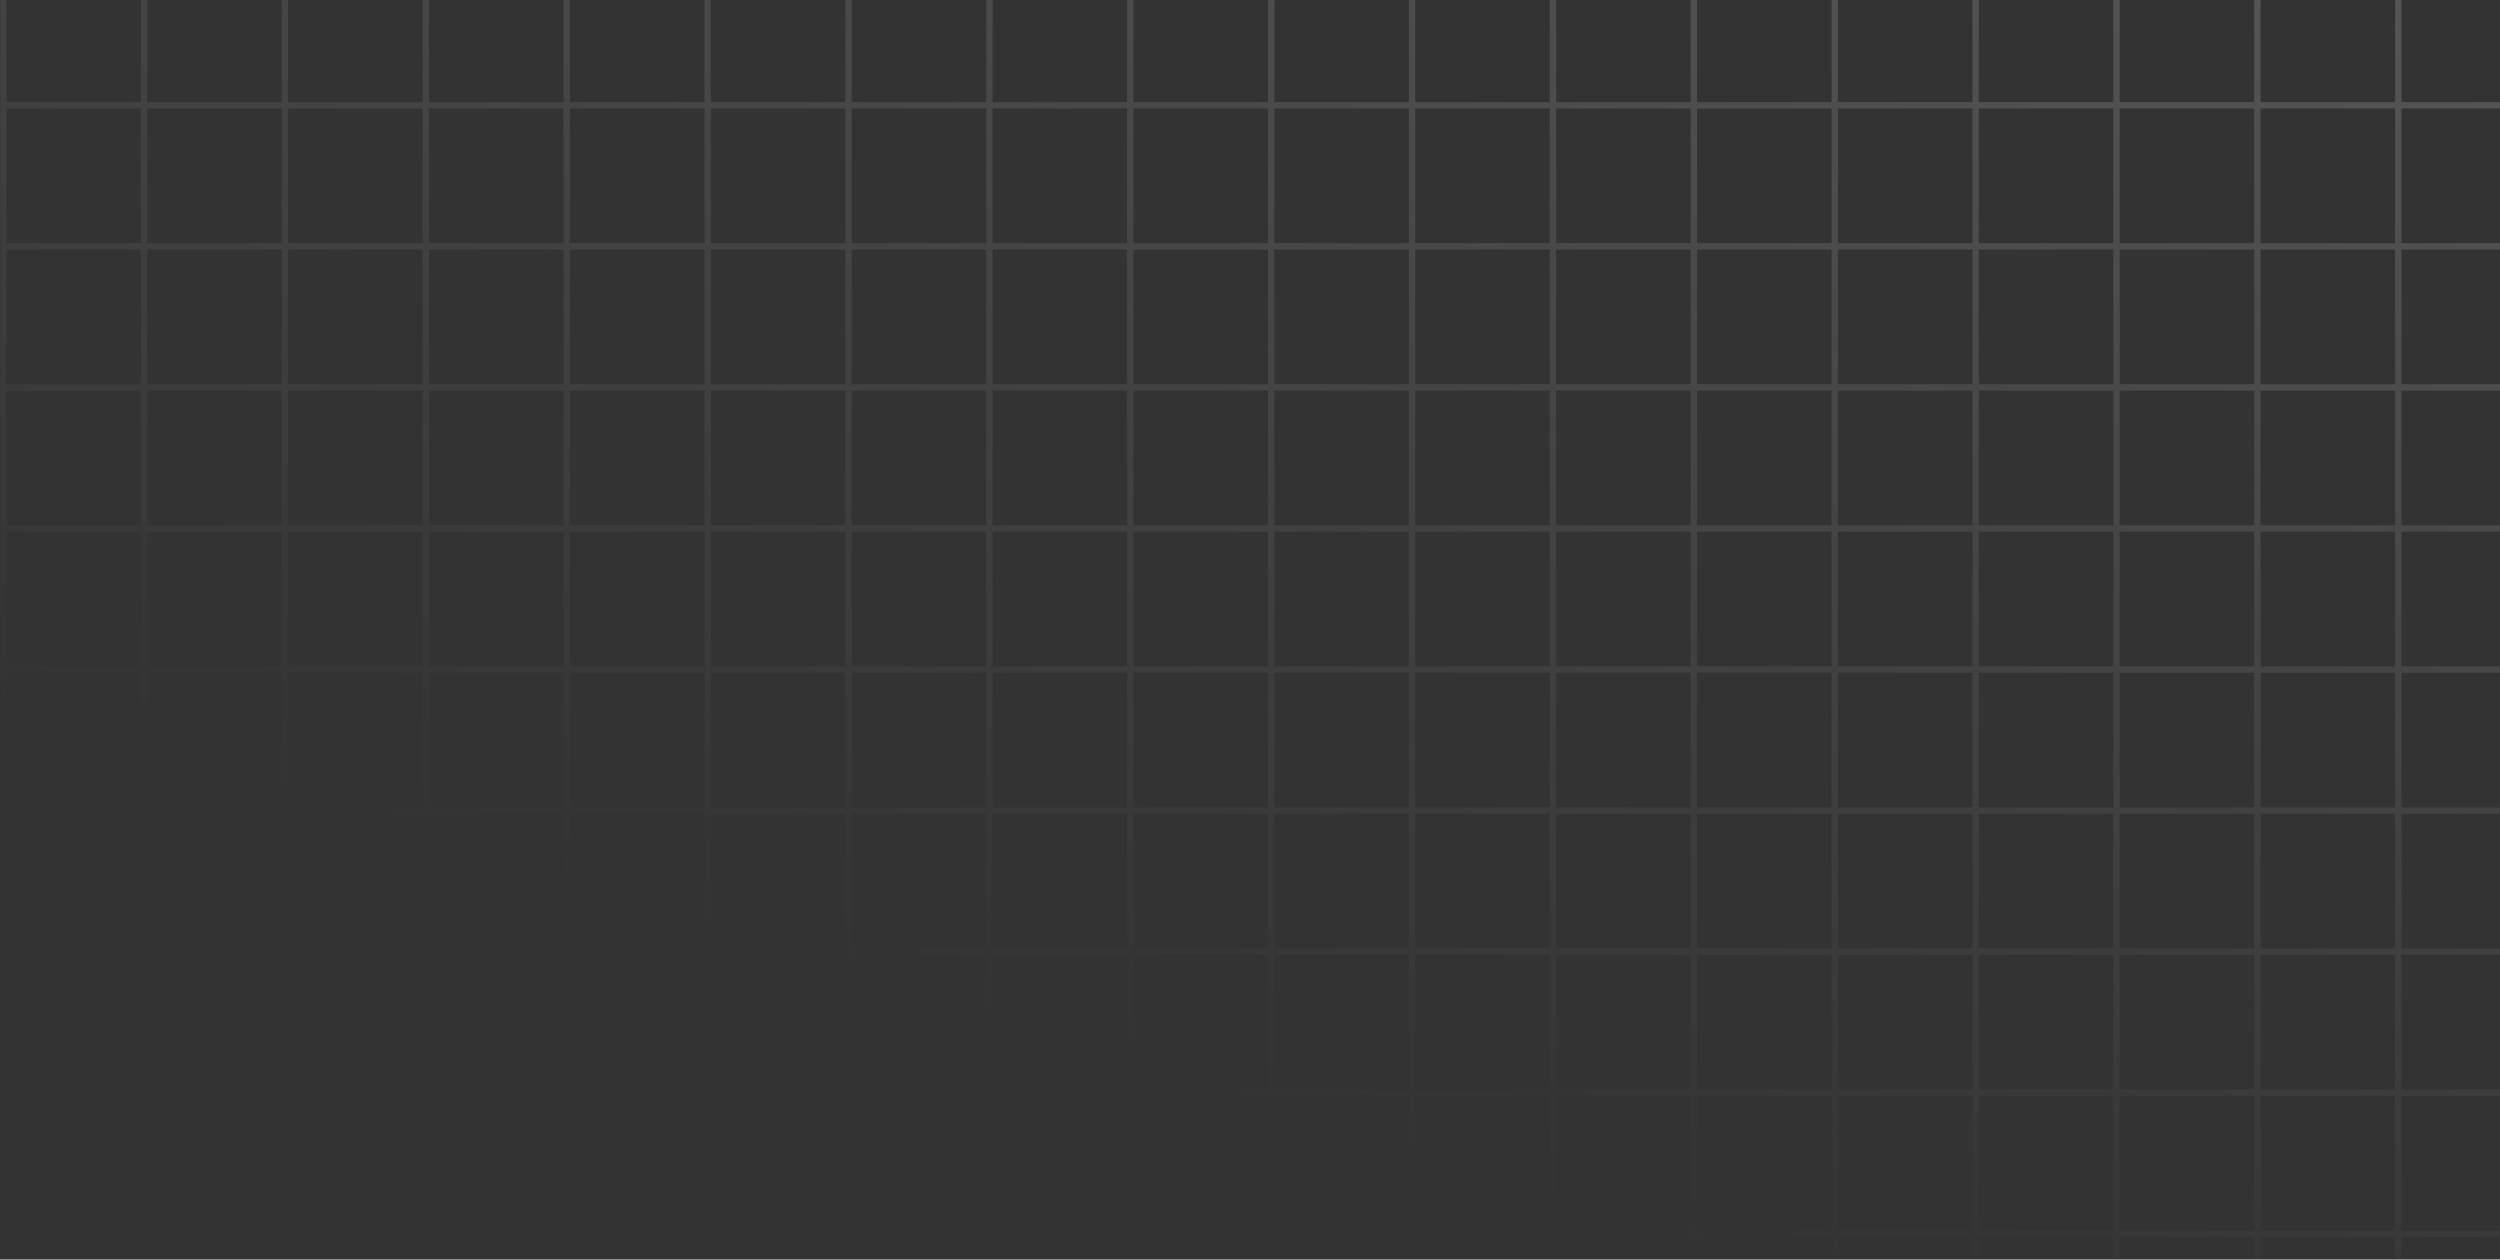 <svg width="786" height="396" viewBox="0 0 786 396" fill="none" xmlns="http://www.w3.org/2000/svg">
<rect x="0" y="0" width="786" height="396" fill="#333333" stroke="none"/>
<mask id="mask0_595_57005" style="mask-type:alpha" maskUnits="userSpaceOnUse" x="0" y="-148" width="1150" height="544">
<rect x="1150" y="396" width="1150" height="544" transform="rotate(-180 1150 396)" fill="url(#paint0_linear_595_57005)"/>
</mask>
<g mask="url(#mask0_595_57005)">
<path d="M45.295 -233H1V-188.65M45.295 -233V-188.65M45.295 -233H89.591M45.295 -188.65H1M45.295 -188.65V-144.3M45.295 -188.65H89.591M1 -188.65V-144.3M45.295 -144.3H1M45.295 -144.3V-99.95M45.295 -144.3H89.591M1 -144.3V-99.95M45.295 -99.95H1M45.295 -99.95V-55.6M45.295 -99.95H89.591M1 -99.95V-55.6M45.295 -55.6H1M45.295 -55.6V-11.25M45.295 -55.6H89.591M1 -55.6V-11.25M45.295 -11.25H1M45.295 -11.25V33.1M45.295 -11.25H89.591M1 -11.25V33.1M45.295 33.1H1M45.295 33.1V77.45M45.295 33.1H89.591M1 33.1V77.45M45.295 77.45H1M45.295 77.45V121.8M45.295 77.45H89.591M1 77.45V121.8M45.295 121.8H1M45.295 121.8V166.15M45.295 121.8H89.591M1 121.8V166.15M45.295 166.15H1M45.295 166.15V210.5M45.295 166.15H89.591M1 166.15V210.5M45.295 210.5H1M45.295 210.5V254.85M45.295 210.5H89.591M1 210.5V254.85M45.295 254.85H1M45.295 254.85V299.2M45.295 254.85H89.591M1 254.85V299.2M45.295 299.2H1M45.295 299.2V343.55M45.295 299.2H89.591M1 299.2V343.55M45.295 343.55H1M45.295 343.55V387.9M45.295 343.55H89.591M1 343.55V387.9M45.295 387.9H1M45.295 387.9V432.25M45.295 387.9H89.591M1 387.9V432.25M45.295 432.25H1M45.295 432.25V476.6M45.295 432.25H89.591M1 432.25V476.6M45.295 476.6H1M45.295 476.6V520.95M45.295 476.6H89.591M1 476.6V520.95M45.295 520.95H1M45.295 520.95V565.3M45.295 520.95H89.591M1 520.95V565.3M45.295 565.3H1M45.295 565.3V609.65M45.295 565.3H89.591M1 565.3V609.65M45.295 609.65H1M45.295 609.65V654M45.295 609.65H89.591M1 609.65V654H45.295M45.295 654H89.591M89.591 -233V-188.65M89.591 -233H133.886M89.591 -188.65V-144.3M89.591 -188.65H133.886M89.591 -144.3V-99.95M89.591 -144.3H133.886M89.591 -99.95V-55.6M89.591 -99.95H133.886M89.591 -55.6V-11.25M89.591 -55.6H133.886M89.591 -11.25V33.1M89.591 -11.25H133.886M89.591 33.1V77.45M89.591 33.1H133.886M89.591 77.45V121.8M89.591 77.45H133.886M89.591 121.8V166.15M89.591 121.8H133.886M89.591 166.15V210.5M89.591 166.15H133.886M89.591 210.5V254.85M89.591 210.5H133.886M89.591 254.85V299.2M89.591 254.85H133.886M89.591 299.2V343.55M89.591 299.2H133.886M89.591 343.55V387.9M89.591 343.55H133.886M89.591 387.9V432.25M89.591 387.9H133.886M89.591 432.25V476.6M89.591 432.25H133.886M89.591 476.6V520.95M89.591 476.6H133.886M89.591 520.95V565.3M89.591 520.95H133.886M89.591 565.3V609.65M89.591 565.3H133.886M89.591 609.65V654M89.591 609.65H133.886M89.591 654H133.886M133.886 -233V-188.65M133.886 -233H178.182M133.886 -188.65V-144.3M133.886 -188.65H178.182M133.886 -144.3V-99.95M133.886 -144.3H178.182M133.886 -99.95V-55.6M133.886 -99.95H178.182M133.886 -55.6V-11.25M133.886 -55.6H178.182M133.886 -11.25V33.1M133.886 -11.25H178.182M133.886 33.1V77.45M133.886 33.1H178.182M133.886 77.45V121.8M133.886 77.45H178.182M133.886 121.8V166.15M133.886 121.8H178.182M133.886 166.15V210.5M133.886 166.15H178.182M133.886 210.5V254.85M133.886 210.5H178.182M133.886 254.85V299.2M133.886 254.85H178.182M133.886 299.2V343.55M133.886 299.2H178.182M133.886 343.55V387.9M133.886 343.55H178.182M133.886 387.9V432.25M133.886 387.9H178.182M133.886 432.25V476.6M133.886 432.25H178.182M133.886 476.6V520.95M133.886 476.6H178.182M133.886 520.95V565.3M133.886 520.95H178.182M133.886 565.3V609.65M133.886 565.3H178.182M133.886 609.65V654M133.886 609.65H178.182M133.886 654H178.182M178.182 -233V-188.65M178.182 -233H222.477M178.182 -188.65V-144.3M178.182 -188.65H222.477M178.182 -144.3V-99.95M178.182 -144.3H222.477M178.182 -99.95V-55.6M178.182 -99.95H222.477M178.182 -55.6V-11.25M178.182 -55.6H222.477M178.182 -11.25V33.1M178.182 -11.25H222.477M178.182 33.1V77.45M178.182 33.1H222.477M178.182 77.45V121.8M178.182 77.45H222.477M178.182 121.8V166.15M178.182 121.8H222.477M178.182 166.15V210.5M178.182 166.15H222.477M178.182 210.5V254.85M178.182 210.5H222.477M178.182 254.85V299.2M178.182 254.85H222.477M178.182 299.2V343.55M178.182 299.2H222.477M178.182 343.55V387.9M178.182 343.55H222.477M178.182 387.9V432.25M178.182 387.9H222.477M178.182 432.25V476.6M178.182 432.25H222.477M178.182 476.6V520.95M178.182 476.6H222.477M178.182 520.95V565.3M178.182 520.95H222.477M178.182 565.3V609.65M178.182 565.3H222.477M178.182 609.65V654M178.182 609.65H222.477M178.182 654H222.477M222.477 -233V-188.65M222.477 -233H266.773M222.477 -188.65V-144.3M222.477 -188.65H266.773M222.477 -144.3V-99.95M222.477 -144.3H266.773M222.477 -99.95V-55.6M222.477 -99.95H266.773M222.477 -55.6V-11.25M222.477 -55.6H266.773M222.477 -11.25V33.1M222.477 -11.25H266.773M222.477 33.1V77.45M222.477 33.1H266.773M222.477 77.45V121.8M222.477 77.45H266.773M222.477 121.8V166.15M222.477 121.8H266.773M222.477 166.15V210.5M222.477 166.15H266.773M222.477 210.5V254.85M222.477 210.5H266.773M222.477 254.85V299.2M222.477 254.85H266.773M222.477 299.2V343.55M222.477 299.2H266.773M222.477 343.55V387.9M222.477 343.55H266.773M222.477 387.9V432.25M222.477 387.9H266.773M222.477 432.25V476.6M222.477 432.25H266.773M222.477 476.6V520.95M222.477 476.6H266.773M222.477 520.95V565.3M222.477 520.95H266.773M222.477 565.3V609.65M222.477 565.3H266.773M222.477 609.65V654M222.477 609.65H266.773M222.477 654H266.773M266.773 -233V-188.65M266.773 -233H311.068M266.773 -188.65V-144.3M266.773 -188.65H311.068M266.773 -144.3V-99.95M266.773 -144.3H311.068M266.773 -99.95V-55.6M266.773 -99.95H311.068M266.773 -55.6V-11.25M266.773 -55.6H311.068M266.773 -11.25V33.1M266.773 -11.25H311.068M266.773 33.1V77.45M266.773 33.1H311.068M266.773 77.45V121.8M266.773 77.45H311.068M266.773 121.8V166.15M266.773 121.8H311.068M266.773 166.15V210.5M266.773 166.15H311.068M266.773 210.5V254.85M266.773 210.5H311.068M266.773 254.85V299.2M266.773 254.85H311.068M266.773 299.2V343.55M266.773 299.2H311.068M266.773 343.55V387.9M266.773 343.55H311.068M266.773 387.9V432.25M266.773 387.9H311.068M266.773 432.25V476.6M266.773 432.25H311.068M266.773 476.6V520.95M266.773 476.6H311.068M266.773 520.95V565.3M266.773 520.95H311.068M266.773 565.3V609.65M266.773 565.3H311.068M266.773 609.65V654M266.773 609.65H311.068M266.773 654H311.068M311.068 -233V-188.65M311.068 -233H355.364M311.068 -188.65V-144.3M311.068 -188.65H355.364M311.068 -144.3V-99.95M311.068 -144.3H355.364M311.068 -99.95V-55.6M311.068 -99.95H355.364M311.068 -55.6V-11.25M311.068 -55.6H355.364M311.068 -11.25V33.1M311.068 -11.25H355.364M311.068 33.1V77.45M311.068 33.1H355.364M311.068 77.45H355.364M311.068 77.45V121.8M311.068 121.8V166.15M311.068 121.8H355.364M311.068 166.15V210.5M311.068 166.15H355.364M311.068 210.5V254.85M311.068 210.5H355.364M311.068 254.85V299.2M311.068 254.85H355.364M311.068 299.2V343.55M311.068 299.2H355.364M311.068 343.55V387.9M311.068 343.55H355.364M311.068 387.9V432.25M311.068 387.9H355.364M311.068 432.25V476.6M311.068 432.25H355.364M311.068 476.6V520.95M311.068 476.6H355.364M311.068 520.95V565.3M311.068 520.95H355.364M311.068 565.3V609.65M311.068 565.3H355.364M311.068 609.65V654M311.068 609.65H355.364M311.068 654H355.364M355.364 -233V-188.65M355.364 -233H399.659M355.364 -188.65V-144.3M355.364 -188.65H399.659M355.364 -144.3V-99.95M355.364 -144.3H399.659M355.364 -99.95V-55.6M355.364 -99.95H399.659M355.364 -55.6V-11.25M355.364 -55.6H399.659M355.364 -11.25V33.1M355.364 -11.25H399.659M355.364 33.1V77.45M355.364 33.1H399.659M355.364 77.45V121.8M355.364 77.45H399.659M355.364 121.8V166.15M355.364 121.8H399.659M355.364 166.15V210.5M355.364 166.15H399.659M355.364 210.5V254.85M355.364 210.5H399.659M355.364 254.85V299.2M355.364 254.85H399.659M355.364 299.2V343.55M355.364 299.2H399.659M355.364 343.55V387.9M355.364 343.55C355.364 343.55 382.361 343.55 399.659 343.55M355.364 387.9V432.25M355.364 387.9H399.659M355.364 432.25V476.6M355.364 432.25H399.659M355.364 476.6V520.95M355.364 476.6H399.659M355.364 520.95V565.3M355.364 520.95H399.659M355.364 565.3V609.65M355.364 565.3H399.659M355.364 609.65V654M355.364 609.65H399.659M355.364 654H399.659M399.659 -233V-188.65M399.659 -233H443.955M399.659 -188.65V-144.3M399.659 -188.65H443.955M399.659 -144.3V-99.95M399.659 -144.3H443.955M399.659 -99.95V-55.6M399.659 -99.95H443.955M399.659 -55.6V-11.25M399.659 -55.6H443.955M399.659 -11.25V33.1M399.659 -11.25H443.955M399.659 33.1V77.45M399.659 33.1H443.955M399.659 77.45V121.8M399.659 77.45H443.955M399.659 121.8V166.15M399.659 121.8H443.955M399.659 166.15V210.5M399.659 166.15H443.955M399.659 210.5V254.85M399.659 210.5H443.955M399.659 254.85V299.2M399.659 254.85H443.955M399.659 299.2C399.659 299.2 399.659 326.23 399.659 343.55M399.659 299.2H443.955M399.659 343.55C399.659 360.87 399.659 387.9 399.659 387.9M399.659 343.55C416.958 343.55 443.955 343.55 443.955 343.55M399.659 387.9V432.25M399.659 387.9H443.955M399.659 432.25V476.6M399.659 432.25H443.955M399.659 476.6V520.95M399.659 476.6H443.955M399.659 520.95V565.3M399.659 520.95H443.955M399.659 565.3V609.65M399.659 565.3H443.955M399.659 609.65V654M399.659 609.65H443.955M399.659 654H443.955M443.955 -233V-188.65M443.955 -233H488.25M443.955 -188.65V-144.3M443.955 -188.65H488.25M443.955 -144.3V-99.95M443.955 -144.3H488.25M443.955 -99.95V-55.6M443.955 -99.95H488.25M443.955 -55.6V-11.25M443.955 -55.6H488.25M443.955 -11.25V33.1M443.955 -11.25H488.25M443.955 33.1V77.45M443.955 33.1H488.25M443.955 77.45V121.8M443.955 77.45H488.25M443.955 121.8V166.15M443.955 121.8H488.25M443.955 166.15V210.5M443.955 166.15H488.25M443.955 210.5V254.85M443.955 210.5H488.25M443.955 254.85V299.2M443.955 254.85H488.25M443.955 299.2V343.55M443.955 299.2H488.25M443.955 343.55V387.9M443.955 343.55H488.25M443.955 387.9V432.25M443.955 387.9H488.25M443.955 432.25V476.6M443.955 432.25H488.25M443.955 476.6V520.95M443.955 476.6H488.25M443.955 520.95V565.3M443.955 520.95H488.25M443.955 565.3V609.65M443.955 565.3H488.25M443.955 609.65V654M443.955 609.65H488.25M443.955 654H488.25M488.25 -233V-188.65M488.25 -233H532.545M488.25 -188.65V-144.3M488.25 -188.65H532.545M488.25 -144.3V-99.95M488.25 -144.3H532.545M488.25 -99.95V-55.6M488.25 -99.95H532.545M488.25 -55.6V-11.25M488.25 -55.6H1462.75M488.25 -11.25V33.1M488.25 -11.25H1462.75M488.25 33.1V77.45M488.25 33.1H532.545M488.25 77.45V121.8M488.25 77.45H532.545M488.25 121.8V166.15M488.25 121.8H532.545M488.25 166.15V210.5M488.25 166.15H532.545M488.25 210.5V254.85M488.25 210.5H532.545M488.25 254.85V299.2M488.25 254.85H532.545M488.25 299.2V343.55M488.25 299.2H532.545M488.25 343.55V387.9M488.25 343.55H532.545M488.25 387.9V432.25M488.25 387.9H532.545M488.25 432.25V476.6M488.25 432.25H532.545M488.25 476.6V520.95M488.25 476.6H532.545M488.25 520.95V565.3M488.25 520.95H532.545M488.25 565.3V609.65M488.25 565.3H532.545M488.25 609.65V654M488.25 609.65H532.545M488.25 654H532.545M532.545 -233V-188.65M532.545 -233H576.841M532.545 -188.65V-144.3M532.545 -188.65H576.841M532.545 -144.3V-99.95M532.545 -144.3H576.841M532.545 -99.95H576.841M532.545 -99.95V33.1M532.545 33.1V77.45M532.545 33.1H576.841M532.545 77.45V121.8M532.545 77.45H576.841M532.545 121.8V166.15M532.545 121.8H576.841M532.545 166.15V210.5M532.545 166.15H576.841M532.545 210.5V254.85M532.545 210.5H576.841M532.545 254.85V299.2M532.545 254.85H576.841M532.545 299.2V343.55M532.545 299.2H576.841M532.545 343.55V387.9M532.545 343.55H576.841M532.545 387.9V432.25M532.545 387.9H576.841M532.545 432.25V476.6M532.545 432.25H576.841M532.545 476.6V520.95M532.545 476.6H576.841M532.545 520.95V565.3M532.545 520.95H576.841M532.545 565.3V609.65M532.545 565.3H576.841M532.545 609.65V654M532.545 609.65H576.841M532.545 654H576.841M576.841 -233V-188.65M576.841 -233H621.136M576.841 -188.65V-144.3M576.841 -188.65H621.136M576.841 -144.3V-99.95M576.841 -144.3H621.136M576.841 -99.95H621.136M576.841 -99.95V33.1M576.841 33.1V77.45M576.841 33.1H621.136M576.841 77.45V121.8M576.841 77.45H621.136M576.841 121.8V166.15M576.841 121.8H621.136M576.841 166.15V210.5M576.841 166.15H621.136M576.841 210.5V254.85M576.841 210.5H621.136M576.841 254.85V299.2M576.841 254.85H621.136M576.841 299.2V343.55M576.841 299.2H621.136M576.841 343.55V387.9M576.841 343.55H621.136M576.841 387.9V432.25M576.841 387.9H621.136M576.841 432.25V476.6M576.841 432.25H621.136M576.841 476.6V520.95M576.841 476.6H621.136M576.841 520.95V565.3M576.841 520.95H621.136M576.841 565.3V609.65M576.841 565.3H621.136M576.841 609.65V654M576.841 609.65H621.136M576.841 654H621.136M621.136 -233V-188.65M621.136 -233H665.432M621.136 -188.65V-144.3M621.136 -188.65H665.432M621.136 -144.3V-99.95M621.136 -144.3H665.432M621.136 -99.95H665.432M621.136 -99.95V33.1M621.136 33.1V77.45M621.136 33.1H1329.86M621.136 77.45V121.8M621.136 77.45H1329.86M621.136 121.8V166.15M621.136 121.8H665.432M621.136 166.15V210.5M621.136 166.15H665.432M621.136 210.5V254.85M621.136 210.5H665.432M621.136 254.85V299.2M621.136 254.85H665.432M621.136 299.2V343.55M621.136 299.2H665.432M621.136 343.55V387.9M621.136 343.55H665.432M621.136 387.9V432.25M621.136 387.9H665.432M621.136 432.25V476.6M621.136 432.25H665.432M621.136 476.6V520.95M621.136 476.6H665.432M621.136 520.95V565.3M621.136 520.95H665.432M621.136 565.3V609.65M621.136 565.3H665.432M621.136 609.65V654M621.136 609.65H665.432M621.136 654H665.432M665.432 -233V-188.65M665.432 -233H709.727M665.432 -188.65V-144.3M665.432 -188.65H709.727M665.432 -144.3V-99.95M665.432 -144.3H709.727M665.432 -99.95H709.727M665.432 -99.95V121.8M665.432 121.8V166.15M665.432 121.8H709.727M665.432 166.15V210.5M665.432 166.15H709.727M665.432 210.5V254.85M665.432 210.5H709.727M665.432 254.85V299.2M665.432 254.85H709.727M665.432 299.2V343.55M665.432 299.2H709.727M665.432 343.55V387.9M665.432 343.55H709.727M665.432 387.9V432.25M665.432 387.9H709.727M665.432 432.25V476.6M665.432 432.25H709.727M665.432 476.6V520.95M665.432 476.6H709.727M665.432 520.95V565.3M665.432 520.95H709.727M665.432 565.3V609.65M665.432 565.3H709.727M665.432 609.65V654M665.432 609.65H709.727M665.432 654H709.727M709.727 -233V-188.65M709.727 -233H754.023M709.727 -188.65V-144.3M709.727 -188.65H754.023M709.727 -144.3V-99.95M709.727 -144.3H754.023M709.727 -99.95H754.023M709.727 -99.95V121.8M709.727 121.8V166.15M709.727 121.8H754.023M709.727 166.15V210.5M709.727 166.15H754.023M709.727 210.5V254.85M709.727 210.5H754.023M709.727 254.85V299.2M709.727 254.85H754.023M709.727 299.2V343.55M709.727 299.2H754.023M709.727 343.55V387.9M709.727 343.55H754.023M709.727 387.9V432.25M709.727 387.9H754.023M709.727 432.25V476.6M709.727 432.25H754.023M709.727 476.6V520.95M709.727 476.6H754.023M709.727 520.95V565.3M709.727 520.95H754.023M709.727 565.3V609.65M709.727 565.3H754.023M709.727 609.65V654M709.727 609.65H754.023M709.727 654H754.023M754.023 -233V-188.65M754.023 -233H798.318M754.023 -188.65V-144.3M754.023 -188.65H798.318M754.023 -144.3V-99.95M754.023 -144.3H798.318M754.023 -99.95H798.318M754.023 -99.95V121.8M754.023 121.8V166.15M754.023 121.8H798.318M754.023 166.15V210.5M754.023 166.15H798.318M754.023 210.5V254.85M754.023 210.5H798.318M754.023 254.85V299.2M754.023 254.85H798.318M754.023 299.2V343.55M754.023 299.2H798.318M754.023 343.55V387.9M754.023 343.55H798.318M754.023 387.9V432.25M754.023 387.9H798.318M754.023 432.25V476.6M754.023 432.25H798.318M754.023 476.6V520.95M754.023 476.6H798.318M754.023 520.95V565.3M754.023 520.95H798.318M754.023 565.3V609.65M754.023 565.3H798.318M754.023 609.65V654M754.023 609.65H798.318M754.023 654H798.318M798.318 -233V-188.65M798.318 -233H842.614M798.318 -188.65V-144.3M798.318 -188.65H842.614M798.318 -144.3V-99.95M798.318 -144.3H842.614M798.318 -99.95H842.614M798.318 -99.95V121.8M798.318 121.8V166.15M798.318 121.8H842.614M798.318 166.15V210.5M798.318 166.15H842.614M798.318 210.5V254.85M798.318 210.5H842.614M798.318 254.85V299.2M798.318 254.85H842.614M798.318 299.2V343.55M798.318 299.2H842.614M798.318 343.55V387.9M798.318 343.55H842.614M798.318 387.9V432.25M798.318 387.9H842.614M798.318 432.25V476.6M798.318 432.25H842.614M798.318 476.6V520.95M798.318 476.6H842.614M798.318 520.95V565.3M798.318 520.95H842.614M798.318 565.3V609.65M798.318 565.3H842.614M798.318 609.65V654M798.318 609.65H842.614M798.318 654H842.614M842.614 -233V-188.65M842.614 -233H886.909M842.614 -188.65V-144.3M842.614 -188.65H886.909M842.614 -144.3V-99.95M842.614 -144.3H886.909M842.614 -99.95H886.909M842.614 -99.95V121.8M842.614 121.8V166.15M842.614 121.8H886.909M842.614 166.15V210.5M842.614 166.15H886.909M842.614 210.5V254.85M842.614 210.5H886.909M842.614 254.85V299.2M842.614 254.85H886.909M842.614 299.2V343.55M842.614 299.2H886.909M842.614 343.55V387.9M842.614 343.55H886.909M842.614 387.9V432.25M842.614 387.9H886.909M842.614 432.25V476.6M842.614 432.25H886.909M842.614 476.6V520.95M842.614 476.6H886.909M842.614 520.95V565.3M842.614 520.95H886.909M842.614 565.3V609.65M842.614 565.3H886.909M842.614 609.65V654M842.614 609.65H886.909M842.614 654H886.909M886.909 -233V-188.65M886.909 -233H931.205M886.909 -188.65V-144.3M886.909 -188.65H931.205M886.909 -144.3V-99.95M886.909 -144.3H931.205M886.909 -99.95H931.205M886.909 -99.95V121.8M886.909 121.8V166.15M886.909 121.8H931.205M886.909 166.15V210.5M886.909 166.15H931.205M886.909 210.5V254.85M886.909 210.5H931.205M886.909 254.85V299.2M886.909 254.85H931.205M886.909 299.2V343.55M886.909 299.2H931.205M886.909 343.55V387.9M886.909 343.55H931.205M886.909 387.9V432.25M886.909 387.9H931.205M886.909 432.25V476.6M886.909 432.25H931.205M886.909 476.6V520.95M886.909 476.6H931.205M886.909 520.95V565.3M886.909 520.95H931.205M886.909 565.3V609.65M886.909 565.3H931.205M886.909 609.65V654M886.909 609.65H931.205M886.909 654H931.205M931.205 -233V-188.65M931.205 -233H975.5M931.205 -188.65H975.5M931.205 -188.65V-144.3M931.205 -144.3V-99.95M931.205 -144.3H975.5M931.205 -99.95H975.5M931.205 -99.95V121.8M931.205 121.8V166.15M931.205 121.8H975.5M931.205 166.15V210.5M931.205 166.15H975.5M931.205 210.5V254.85M931.205 210.5H975.5M931.205 254.85V299.2M931.205 254.85H975.5M931.205 299.2V343.55M931.205 299.2H975.5M931.205 343.55V387.9M931.205 343.55H975.5M931.205 387.9V432.25M931.205 387.9H975.5M931.205 432.25V476.6M931.205 432.25H975.5M931.205 476.6V520.95M931.205 476.6H975.5M931.205 520.95V565.3M931.205 520.95H975.5M931.205 565.3V609.65M931.205 565.3H975.5M931.205 609.65V654M931.205 609.65H975.5M931.205 654H975.5M975.5 -233V-188.65M975.5 -233H1019.8M975.5 -188.65H1019.8M975.5 -188.65V-144.3M975.5 -144.3V-99.95M975.5 -144.3H1019.8M975.5 -99.95H1019.8M975.5 -99.95V121.8M975.5 121.8V166.15M975.5 121.8H1019.8M975.5 166.15V210.5M975.5 166.15H1019.8M975.5 210.5V254.85M975.5 210.5H1019.8M975.5 254.85V299.2M975.5 254.85H1019.8M975.5 299.2V343.55M975.5 299.2H1019.8M975.5 343.55V387.9M975.5 343.55H1019.8M975.5 387.9V432.25M975.5 387.9H1019.8M975.5 432.25V476.6M975.5 432.25H1019.8M975.5 476.6V520.95M975.5 476.6H1019.8M975.5 520.95V565.3M975.5 520.95H1019.8M975.5 565.3V609.65M975.5 565.3H1019.8M975.5 609.65V654M975.5 609.65H1019.8M975.5 654H1019.8M1019.8 -233V-188.65M1019.8 -233H1064.09M1019.8 -188.65H1064.09M1019.8 -188.65V-144.3M1019.8 -144.3V-99.95M1019.8 -144.3H1064.09M1019.8 -99.95H1064.09M1019.8 -99.95V121.8M1019.8 121.8V166.15M1019.8 121.8H1064.09M1019.8 166.15V210.5M1019.8 166.15H1064.09M1019.8 210.5V254.85M1019.8 210.5H1064.09M1019.8 254.85V299.2M1019.8 254.85H1064.09M1019.8 299.2V343.55M1019.8 299.2H1064.09M1019.8 343.55V387.9M1019.8 343.55H1064.09M1019.8 387.9V432.25M1019.8 387.9H1064.09M1019.8 432.25V476.6M1019.8 432.25H1064.09M1019.8 476.6V520.95M1019.8 476.6H1064.09M1019.8 520.95V565.3M1019.8 520.95H1064.09M1019.8 565.3V609.65M1019.8 565.3H1064.09M1019.8 609.65V654M1019.8 609.65H1064.09M1019.8 654H1064.09M1064.09 -233V-188.65M1064.09 -233H1108.39M1064.09 -188.65H1108.39M1064.09 -188.65V-144.3M1064.09 -144.3V-99.95M1064.09 -144.3H1108.39M1064.09 -99.95H1108.39M1064.09 -99.95V121.8M1064.09 121.8V166.15M1064.09 121.8H1108.39M1064.09 166.15V210.5M1064.09 166.15H1108.39M1064.09 210.5V254.85M1064.09 210.5H1108.39M1064.09 254.85V299.2M1064.09 254.85H1108.39M1064.09 299.2V343.55M1064.09 299.2H1108.39M1064.09 343.55V387.9M1064.09 343.55H1108.39M1064.09 387.9V432.25M1064.09 387.9H1108.39M1064.09 432.25V476.6M1064.09 432.25H1108.39M1064.09 476.6V520.95M1064.09 476.6H1108.39M1064.09 520.95V565.3M1064.09 520.95H1108.39M1064.09 565.3V609.65M1064.09 565.3H1108.39M1064.09 609.65V654M1064.09 609.65H1108.39M1064.09 654H1108.39M1108.39 -233V-188.65M1108.39 -233H1152.68M1108.39 -188.65V-144.3M1108.39 -188.65H1152.68M1108.39 -144.3V-99.95M1108.39 -144.3H1152.68M1108.39 -99.95H1152.68M1108.39 -99.95V121.8M1108.39 121.8V166.15M1108.39 121.8H1152.68M1108.39 166.15V210.5M1108.39 166.15H1152.68M1108.39 210.5V254.85M1108.39 210.5H1152.68M1108.39 254.85V299.2M1108.39 254.85H1152.68M1108.39 299.2V343.55M1108.39 299.2H1152.68M1108.39 343.55V387.9M1108.39 343.55H1152.68M1108.39 387.9V432.25M1108.39 387.9H1152.68M1108.39 432.25V476.6M1108.39 432.25H1152.68M1108.39 476.6V520.95M1108.39 476.6H1152.68M1108.39 520.95V565.3M1108.39 520.95H1152.68M1108.39 565.3V609.65M1108.39 565.3H1152.68M1108.39 609.65V654M1108.39 609.65H1152.68M1108.39 654H1152.68M1152.68 -233V-188.65M1152.68 -233H1196.98M1152.68 -188.65V-144.3M1152.68 -188.65H1196.98M1152.68 -144.3V-99.95M1152.68 -144.3H1196.98M1152.68 -99.95H1196.98M1152.68 -99.95V121.8M1152.68 121.8V166.15M1152.68 121.8H1196.98M1152.68 166.15V210.5M1152.68 166.15H1196.98M1152.68 210.5V254.85M1152.68 210.5H1196.98M1152.68 254.85V299.2M1152.68 254.85H1196.98M1152.68 299.2V343.55M1152.68 299.2H1196.98M1152.68 343.55V387.9M1152.68 343.55H1196.98M1152.68 387.9V432.25M1152.68 387.9H1196.98M1152.68 432.25V476.6M1152.68 432.25H1196.98M1152.68 476.6V520.95M1152.68 476.6H1196.98M1152.68 520.95V565.3M1152.68 520.95H1196.98M1152.68 565.3V609.65M1152.68 565.3H1196.98M1152.68 609.65V654M1152.68 609.65H1196.98M1152.68 654H1196.98M1196.98 -233V-188.65M1196.98 -233H1241.27M1196.98 -188.65V-144.3M1196.98 -188.65H1241.27M1196.98 -144.3V-99.95M1196.98 -144.3H1241.27M1196.98 -99.95H1241.27M1196.98 -99.95V121.8M1196.98 121.8V166.15M1196.98 121.8H1241.27M1196.98 166.15V210.5M1196.98 166.15H1241.27M1196.98 210.5V254.85M1196.98 210.5H1241.27M1196.98 254.85V299.2M1196.98 254.85H1241.27M1196.98 299.2V343.55M1196.98 299.2H1241.27M1196.98 343.55V387.9M1196.98 343.55H1241.27M1196.98 387.9V432.25M1196.98 387.9H1241.27M1196.98 432.25V476.6M1196.98 432.25H1241.27M1196.98 476.6V520.95M1196.98 476.6H1241.27M1196.98 520.95V565.3M1196.98 520.95H1241.27M1196.98 565.3V609.65M1196.98 565.3H1241.27M1196.98 609.65V654M1196.98 609.65H1241.27M1196.98 654H1241.27M1241.27 -233V-188.65M1241.27 -233H1285.57M1241.27 -188.65V-144.3M1241.27 -188.65H1285.57M1241.27 -144.3V-99.95M1241.27 -144.3H1285.57M1241.27 -99.95H1285.57M1241.27 -99.95V121.8M1241.27 121.8V166.15M1241.27 121.8H1285.57M1241.27 166.15V210.5M1241.27 166.15H1285.57M1241.27 210.5V254.85M1241.27 210.5H1285.57M1241.27 254.85V299.2M1241.27 254.85H1285.57M1241.27 299.2V343.55M1241.27 299.2H1285.57M1241.27 343.55V387.9M1241.27 343.55H1285.57M1241.27 387.9V432.25M1241.27 387.9H1285.57M1241.27 432.25V476.6M1241.27 432.25H1285.57M1241.27 476.6V520.95M1241.27 476.6H1285.57M1241.27 520.95V565.3M1241.27 520.95H1285.57M1241.27 565.3V609.65M1241.27 565.3H1285.57M1241.27 609.65V654M1241.27 609.65H1285.57M1241.27 654H1285.57M1285.57 -233V-188.65M1285.57 -233H1329.86M1285.57 -188.65V-144.3M1285.57 -188.65H1329.86M1285.57 -144.3V-99.95M1285.57 -144.3H1329.86M1285.57 -99.95H1329.86M1285.57 -99.95V121.8M1285.57 121.8V166.15M1285.57 121.8H1329.86M1285.57 166.15V210.5M1285.57 166.15H1329.86M1285.57 210.5V254.85M1285.57 210.5H1329.86M1285.57 254.85V299.2M1285.57 254.85H1329.86M1285.57 299.2V343.55M1285.57 299.2H1329.86M1285.57 343.55V387.9M1285.57 343.55H1329.86M1285.57 387.9V432.25M1285.57 387.9H1329.86M1285.57 432.25V476.6M1285.57 432.25H1329.86M1285.57 476.6V520.95M1285.57 476.6H1329.86M1285.57 520.95V565.3M1285.57 520.95H1329.86M1285.57 565.3V609.65M1285.57 565.3H1329.86M1285.57 609.65V654M1285.57 609.65H1329.86M1285.57 654H1329.86M1329.86 -233V-188.65M1329.86 -233H1374.16M1329.86 -188.65V-144.3M1329.86 -188.65H1374.16M1329.86 -144.3V-99.95M1329.86 -144.3H1374.16M1329.86 -99.95H1374.16M1329.86 -99.95V33.1M1329.86 33.1V77.45M1329.86 33.1H1374.16M1329.86 77.45V121.8M1329.86 77.45H1374.16M1329.86 121.8V166.15M1329.86 121.8H1374.16M1329.86 166.15V210.5M1329.86 166.15H1374.16M1329.86 210.5V254.85M1329.86 210.5H1374.16M1329.86 254.85V299.2M1329.86 254.85H1374.16M1329.86 299.2V343.55M1329.86 299.2H1374.16M1329.86 343.55V387.9M1329.86 343.55H1374.16M1329.86 387.9V432.25M1329.86 387.9H1374.16M1329.86 432.25V476.6M1329.86 432.25H1374.16M1329.86 476.6V520.95M1329.86 476.6H1374.16M1329.86 520.95V565.3M1329.86 520.95H1374.16M1329.86 565.3V609.65M1329.86 565.3H1374.16M1329.86 609.65V654M1329.86 609.65H1374.16M1329.86 654H1374.16M1374.16 -233V-188.65M1374.16 -233H1418.45M1374.16 -188.65V-144.3M1374.16 -188.65H1418.45M1374.16 -144.3V-99.95M1374.16 -144.3H1418.45M1374.16 -99.95H1418.45M1374.16 -99.95V33.1M1374.16 33.1V77.45M1374.16 33.1H1418.45M1374.16 77.45V121.8M1374.16 77.45H1418.45M1374.16 121.8V166.15M1374.16 121.8H1418.45M1374.16 166.15V210.5M1374.16 166.15H1418.45M1374.16 210.5V254.85M1374.16 210.5H1418.45M1374.16 254.85V299.2M1374.16 254.85H1418.45M1374.16 299.2V343.55M1374.16 299.2H1418.45M1374.16 343.55V387.9M1374.16 343.55H1418.45M1374.16 387.9V432.25M1374.16 387.9H1418.45M1374.16 432.25V476.6M1374.16 432.25H1418.45M1374.16 476.6V520.95M1374.16 476.6H1418.45M1374.16 520.95V565.3M1374.16 520.95H1418.45M1374.16 565.3V609.65M1374.16 565.3H1418.45M1374.16 609.65V654M1374.16 609.65H1418.45M1374.16 654H1418.45M1418.45 -233V-188.65M1418.45 -233H1462.75M1418.45 -188.65V-144.3M1418.45 -188.65H1462.75M1418.45 -144.3V-99.95M1418.45 -144.3H1462.75M1418.45 -99.95H1462.75M1418.45 -99.95V33.1M1418.45 33.1V77.45M1418.45 33.1H1462.75M1418.45 77.45V121.8M1418.45 77.45H1462.75M1418.45 121.8V166.15M1418.45 121.8H1462.75M1418.45 166.15V210.5M1418.45 166.15H1462.75M1418.45 210.5V254.85M1418.45 210.5H1462.75M1418.45 254.85V299.2M1418.45 254.85H1462.75M1418.45 299.2V343.55M1418.45 299.2H1462.75M1418.45 343.55V387.9M1418.45 343.55H1462.75M1418.45 387.9V432.25M1418.45 387.9H1462.75M1418.45 432.25V476.6M1418.45 432.25H1462.75M1418.45 476.6V520.95M1418.45 476.6H1462.75M1418.45 520.95V565.3M1418.45 520.95H1462.75M1418.45 565.3V609.65M1418.45 565.3H1462.75M1418.45 609.65V654M1418.45 609.65H1462.75M1418.45 654H1462.75M1462.75 -233V-188.65M1462.75 -233H1507.05M1462.75 -188.65V-144.3M1462.75 -188.65H1507.05M1462.75 -144.3V-99.95M1462.75 -144.3H1507.05M1462.75 -99.95V-55.6M1462.75 -99.95H1507.05M1462.75 -55.6V-11.25M1462.75 -55.6H1507.05M1462.75 -11.25V33.1M1462.75 -11.25H1507.05M1462.75 33.1V77.45M1462.75 33.1H1507.05M1462.75 77.45V121.8M1462.75 77.45H1507.05M1462.75 121.8V166.15M1462.75 121.8H1507.05M1462.75 166.15V210.5M1462.75 166.15H1507.05M1462.75 210.5V254.85M1462.75 210.5H1507.05M1462.75 254.85V299.2M1462.75 254.85H1507.05M1462.75 299.2V343.55M1462.75 299.2H1507.05M1462.75 343.55V387.9M1462.75 343.55H1507.05M1462.75 387.9V432.25M1462.75 387.9H1507.05M1462.75 432.25V476.6M1462.75 432.25H1507.05M1462.75 476.6V520.95M1462.75 476.6H1507.05M1462.75 520.95V565.3M1462.75 520.95H1507.05M1462.75 565.3V609.65M1462.75 565.3H1507.05M1462.75 609.65V654M1462.75 609.65H1507.05M1462.75 654H1507.05M1507.05 -233V-188.65M1507.05 -233H1551.34M1507.05 -188.65V-144.3M1507.05 -188.65H1551.34M1507.05 -144.3V-99.95M1507.05 -144.3H1551.34M1507.05 -99.95V-55.6M1507.05 -99.95H1551.34M1507.05 -55.6V-11.25M1507.05 -55.6H1551.34M1507.05 -11.25V33.1M1507.05 -11.25H1551.34M1507.05 33.1V77.45M1507.05 33.1H1551.34M1507.05 77.45V121.8M1507.05 77.45H1551.34M1507.05 121.8V166.15M1507.05 121.8H1551.34M1507.05 166.15V210.5M1507.05 166.15H1551.34M1507.05 210.5V254.85M1507.05 210.5H1551.34M1507.05 254.85V299.2M1507.05 254.85H1551.34M1507.05 299.2V343.55M1507.05 299.2H1551.34M1507.05 343.55V387.9M1507.05 343.55H1551.34M1507.05 387.9V432.25M1507.05 387.9H1551.34M1507.05 432.25V476.6M1507.05 432.25H1551.34M1507.05 476.6V520.95M1507.05 476.6H1551.34M1507.05 520.95V565.3M1507.05 520.95H1551.34M1507.05 565.3V609.65M1507.05 565.3H1551.34M1507.05 609.65V654M1507.05 609.65H1551.34M1507.05 654H1551.34M1551.34 -233V-188.65M1551.34 -233H1595.64M1551.34 -188.65V-144.3M1551.34 -188.65H1595.64M1551.34 -144.3V-99.95M1551.34 -144.3H1595.64M1551.34 -99.95V-55.6M1551.34 -99.95H1595.64M1551.34 -55.6V-11.25M1551.34 -55.6H1595.64M1551.34 -11.25V33.1M1551.34 -11.25H1595.64M1551.34 33.1V77.45M1551.34 33.1H1595.64M1551.34 77.45V121.8M1551.34 77.45H1595.64M1551.34 121.8V166.15M1551.34 121.8H1595.64M1551.34 166.15V210.5M1551.34 166.15H1595.64M1551.34 210.5V254.85M1551.34 210.5H1595.64M1551.34 254.85V299.2M1551.34 254.85H1595.64M1551.34 299.2V343.55M1551.34 299.2H1595.64M1551.34 343.55V387.9M1551.34 343.55H1595.64M1551.34 387.9V432.25M1551.34 387.9H1595.64M1551.34 432.25V476.6M1551.34 432.25H1595.64M1551.34 476.6V520.95M1551.34 476.6H1595.64M1551.34 520.95V565.3M1551.34 520.95H1595.64M1551.34 565.3V609.65M1551.34 565.3H1595.64M1551.34 609.65V654M1551.34 609.65H1595.64M1551.34 654H1595.64M1595.64 -233V-188.65M1595.64 -233H1639.93M1595.64 -188.65V-144.3M1595.64 -188.65H1639.93M1595.64 -144.3V-99.95M1595.64 -144.3H1639.93M1595.64 -99.95V-55.6M1595.64 -99.95H1639.93M1595.64 -55.6V-11.25M1595.64 -55.6H1639.93M1595.64 -11.25V33.1M1595.64 -11.25H1639.93M1595.64 33.1V77.45M1595.64 33.1H1639.93M1595.64 77.45V121.8M1595.64 77.45H1639.93M1595.64 121.8V166.15M1595.64 121.8H1639.93M1595.64 166.15V210.5M1595.64 166.15H1639.93M1595.64 210.5V254.85M1595.64 210.5H1639.93M1595.64 254.85V299.2M1595.64 254.85H1639.93M1595.64 299.2V343.55M1595.64 299.2H1639.93M1595.64 343.55V387.9M1595.64 343.55H1639.93M1595.64 387.9V432.25M1595.64 387.9H1639.93M1595.64 432.25V476.6M1595.64 432.25H1639.93M1595.64 476.6V520.95M1595.64 476.6H1639.93M1595.64 520.95V565.3M1595.64 520.95H1639.93M1595.64 565.3V609.65M1595.64 565.3H1639.93M1595.64 609.65V654M1595.64 609.65H1639.93M1595.64 654H1639.93M1639.93 -233V-188.65M1639.93 -233H1684.23M1639.93 -188.65V-144.3M1639.93 -188.65H1684.23M1639.93 -144.3V-99.95M1639.93 -144.3H1684.23M1639.93 -99.95V-55.6M1639.93 -99.95H1684.23M1639.93 -55.6V-11.25M1639.93 -55.6H1684.23M1639.93 -11.25V33.1M1639.93 -11.25H1684.23M1639.93 33.1V77.45M1639.93 33.1H1684.23M1639.93 77.45H1684.23M1639.93 77.45V121.8M1639.93 121.8V166.15M1639.93 121.8H1684.23M1639.93 166.15V210.5M1639.93 166.15H1684.23M1639.93 210.5V254.85M1639.93 210.5H1684.23M1639.93 254.85V299.2M1639.93 254.85H1684.23M1639.93 299.2V343.55M1639.93 299.2H1684.23M1639.93 343.55V387.9M1639.93 343.55H1684.23M1639.93 387.9V432.25M1639.93 387.9H1684.23M1639.93 432.25V476.6M1639.93 432.25H1684.23M1639.93 476.6V520.95M1639.93 476.6H1684.23M1639.93 520.95V565.3M1639.93 520.95H1684.23M1639.93 565.3V609.65M1639.93 565.3H1684.23M1639.93 609.65V654M1639.93 609.65H1684.23M1639.93 654H1684.23M1684.23 -233V-188.65M1684.23 -233H1728.52M1684.23 -188.65V-144.3M1684.23 -188.65H1728.52M1684.23 -144.3V-99.95M1684.23 -144.3H1728.52M1684.23 -99.95V-55.6M1684.23 -99.95H1728.52M1684.23 -55.6V-11.25M1684.23 -55.6H1728.52M1684.23 -11.25V33.1M1684.23 -11.25H1728.52M1684.23 33.1V77.45M1684.23 33.1H1728.52M1684.23 77.45V121.8M1684.23 77.45H1728.52M1684.23 121.8V166.15M1684.23 121.8H1728.52M1684.23 166.15V210.5M1684.23 166.15H1728.52M1684.23 210.5V254.85M1684.23 210.5H1728.52M1684.23 254.85V299.2M1684.23 254.85H1728.52M1684.23 299.2V343.55M1684.23 299.2H1728.52M1684.23 343.55V387.9M1684.23 343.55H1728.52M1684.23 387.9V432.25M1684.23 387.9H1728.52M1684.23 432.25V476.6M1684.23 432.25H1728.52M1684.23 476.6V520.95M1684.23 476.6H1728.52M1684.23 520.95V565.3M1684.23 520.95H1728.52M1684.23 565.3V609.65M1684.23 565.3H1728.52M1684.23 609.65V654M1684.23 609.65H1728.52M1684.23 654H1728.52M1728.52 -233V-188.65M1728.52 -233H1772.82M1728.52 -188.65V-144.3M1728.52 -188.65H1772.82M1728.52 -144.3V-99.95M1728.52 -144.3H1772.82M1728.52 -99.95V-55.6M1728.52 -99.95H1772.82M1728.52 -55.6V-11.25M1728.52 -55.6H1772.82M1728.52 -11.25V33.1M1728.52 -11.25H1772.82M1728.52 33.1V77.45M1728.52 33.1H1772.82M1728.52 77.45V121.8M1728.52 77.45H1772.82M1728.52 121.8V166.15M1728.52 121.8H1772.82M1728.52 166.15V210.5M1728.52 166.15H1772.82M1728.52 210.5V254.85M1728.52 210.5H1772.82M1728.52 254.85V299.2M1728.52 254.85H1772.82M1728.52 299.2V343.55M1728.52 299.2H1772.82M1728.52 343.55V387.9M1728.52 343.55H1772.82M1728.52 387.9V432.25M1728.52 387.9H1772.82M1728.52 432.25V476.6M1728.52 432.25H1772.82M1728.52 476.6V520.95M1728.52 476.6H1772.82M1728.52 520.95V565.3M1728.52 520.95H1772.82M1728.52 565.3V609.65M1728.52 565.3H1772.82M1728.52 609.65V654M1728.52 609.65H1772.82M1728.52 654H1772.82M1772.82 -233V-188.65M1772.82 -233H1817.11M1772.82 -188.65V-144.3M1772.82 -188.65H1817.11M1772.82 -144.3V-99.95M1772.82 -144.3H1817.11M1772.82 -99.95V-55.6M1772.82 -99.95H1817.11M1772.82 -55.6V-11.25M1772.82 -55.6H1817.11M1772.82 -11.25V33.1M1772.82 -11.25H1817.11M1772.82 33.1V77.45M1772.82 33.1H1817.11M1772.82 77.45V121.8M1772.82 77.45H1817.11M1772.82 121.8V166.15M1772.82 121.8H1817.11M1772.82 166.15V210.5M1772.82 166.15H1817.11M1772.82 210.5V254.85M1772.82 210.5H1817.11M1772.82 254.85V299.2M1772.82 254.85H1817.11M1772.82 299.2V343.55M1772.82 299.2H1817.11M1772.82 343.55V387.9M1772.82 343.55H1817.11M1772.82 387.9V432.25M1772.82 387.9H1817.11M1772.82 432.25V476.6M1772.82 432.25H1817.11M1772.82 476.6V520.95M1772.82 476.6H1817.11M1772.82 520.95V565.3M1772.82 520.95H1817.11M1772.82 565.3V609.65M1772.82 565.3H1817.11M1772.82 609.65V654M1772.82 609.65H1817.11M1772.82 654H1817.11M1817.11 -233V-188.65M1817.11 -233H1861.41M1817.11 -188.65V-144.3M1817.11 -188.65H1861.41M1817.11 -144.3V-99.95M1817.11 -144.3H1861.41M1817.11 -99.95V-55.6M1817.11 -99.95H1861.41M1817.11 -55.6V-11.25M1817.11 -55.6H1861.41M1817.11 -11.25V33.1M1817.11 -11.25H1861.41M1817.11 33.1V77.45M1817.11 33.1H1861.41M1817.11 77.45V121.8M1817.11 77.45H1861.41M1817.11 121.8V166.15M1817.11 121.8H1861.41M1817.11 166.15V210.5M1817.11 166.15H1861.41M1817.11 210.5V254.85M1817.11 210.5H1861.41M1817.11 254.85V299.2M1817.11 254.85H1861.41M1817.11 299.2V343.55M1817.11 299.2H1861.41M1817.11 343.55V387.9M1817.11 343.55H1861.41M1817.11 387.9V432.25M1817.11 387.9H1861.41M1817.11 432.25V476.6M1817.11 432.25H1861.41M1817.11 476.6V520.95M1817.11 476.6H1861.41M1817.11 520.95V565.3M1817.11 520.95H1861.41M1817.11 565.3V609.65M1817.11 565.3H1861.41M1817.11 609.65V654M1817.11 609.65H1861.41M1817.11 654H1861.41M1861.41 -233V-188.65M1861.41 -233H1905.7M1861.41 -188.65V-144.3M1861.41 -188.65H1905.7M1861.41 -144.3V-99.95M1861.41 -144.3H1905.7M1861.41 -99.95V-55.6M1861.41 -99.95H1905.7M1861.41 -55.6V-11.25M1861.41 -55.6H1905.7M1861.41 -11.25V33.1M1861.41 -11.25H1905.7M1861.41 33.1V77.45M1861.41 33.1H1905.7M1861.41 77.45V121.8M1861.41 77.45H1905.7M1861.41 121.8V166.15M1861.41 121.8H1905.7M1861.41 166.15V210.5M1861.41 166.15H1905.7M1861.41 210.5V254.85M1861.41 210.5H1905.7M1861.41 254.85V299.2M1861.41 254.85H1905.7M1861.41 299.2V343.55M1861.41 299.2H1905.7M1861.41 343.55V387.9M1861.41 343.55H1905.7M1861.41 387.9V432.25M1861.41 387.9H1905.7M1861.41 432.25V476.6M1861.41 432.25H1905.7M1861.41 476.6V520.95M1861.41 476.6H1905.7M1861.41 520.95V565.3M1861.41 520.95H1905.7M1861.41 565.3V609.65M1861.41 565.3H1905.7M1861.41 609.65V654M1861.41 609.65H1905.7M1861.41 654H1905.7M1905.7 -233V-188.65M1905.7 -233H1950V-188.65M1905.7 -188.65V-144.3M1905.7 -188.65H1950M1905.7 -144.3V-99.95M1905.7 -144.3H1950M1905.7 -99.95V-55.6M1905.7 -99.95H1950M1905.7 -55.6V-11.25M1905.7 -55.6H1950M1905.7 -11.25V33.1M1905.7 -11.25H1950M1905.7 33.1V77.45M1905.7 33.1H1950M1905.7 77.45V121.8M1905.7 77.45H1950M1905.7 121.8V166.15M1905.7 121.8H1950M1905.7 166.15V210.5M1905.7 166.15H1950M1905.7 210.5V254.85M1905.7 210.5H1950M1905.7 254.85V299.2M1905.7 254.85H1950M1905.7 299.2V343.55M1905.7 299.2H1950M1905.7 343.55V387.9M1905.7 343.55H1950M1905.7 387.9V432.25M1905.7 387.9H1950M1905.7 432.25V476.6M1905.7 432.25H1950M1905.7 476.6V520.95M1905.7 476.6H1950M1905.7 520.95V565.3M1905.7 520.95H1950M1905.7 565.3V609.65M1905.7 565.3H1950M1905.7 609.65V654M1905.7 609.65H1950M1905.7 654H1950V609.65M1950 -188.65V-144.3M1950 -144.3V-99.95M1950 -99.95V-55.6M1950 -55.6V-11.25M1950 -11.25V33.1M1950 33.1V77.45M1950 77.45V121.8M1950 121.8V166.15M1950 166.15V210.5M1950 210.5V254.85M1950 254.85V299.2M1950 299.2V343.55M1950 343.55V387.9M1950 387.9V432.25M1950 432.25V476.6M1950 476.6V520.95M1950 520.95V565.3M1950 565.3V609.65" stroke="#F6F8FB" stroke-opacity="0.3" stroke-width="2"/>
</g>
<defs>
<linearGradient id="paint0_linear_595_57005" x1="2260" y1="396" x2="1975.19" y2="1284.45" gradientUnits="userSpaceOnUse">
<stop offset="0.162" stop-opacity="0"/>
<stop offset="1"/>
</linearGradient>
</defs>
</svg>
